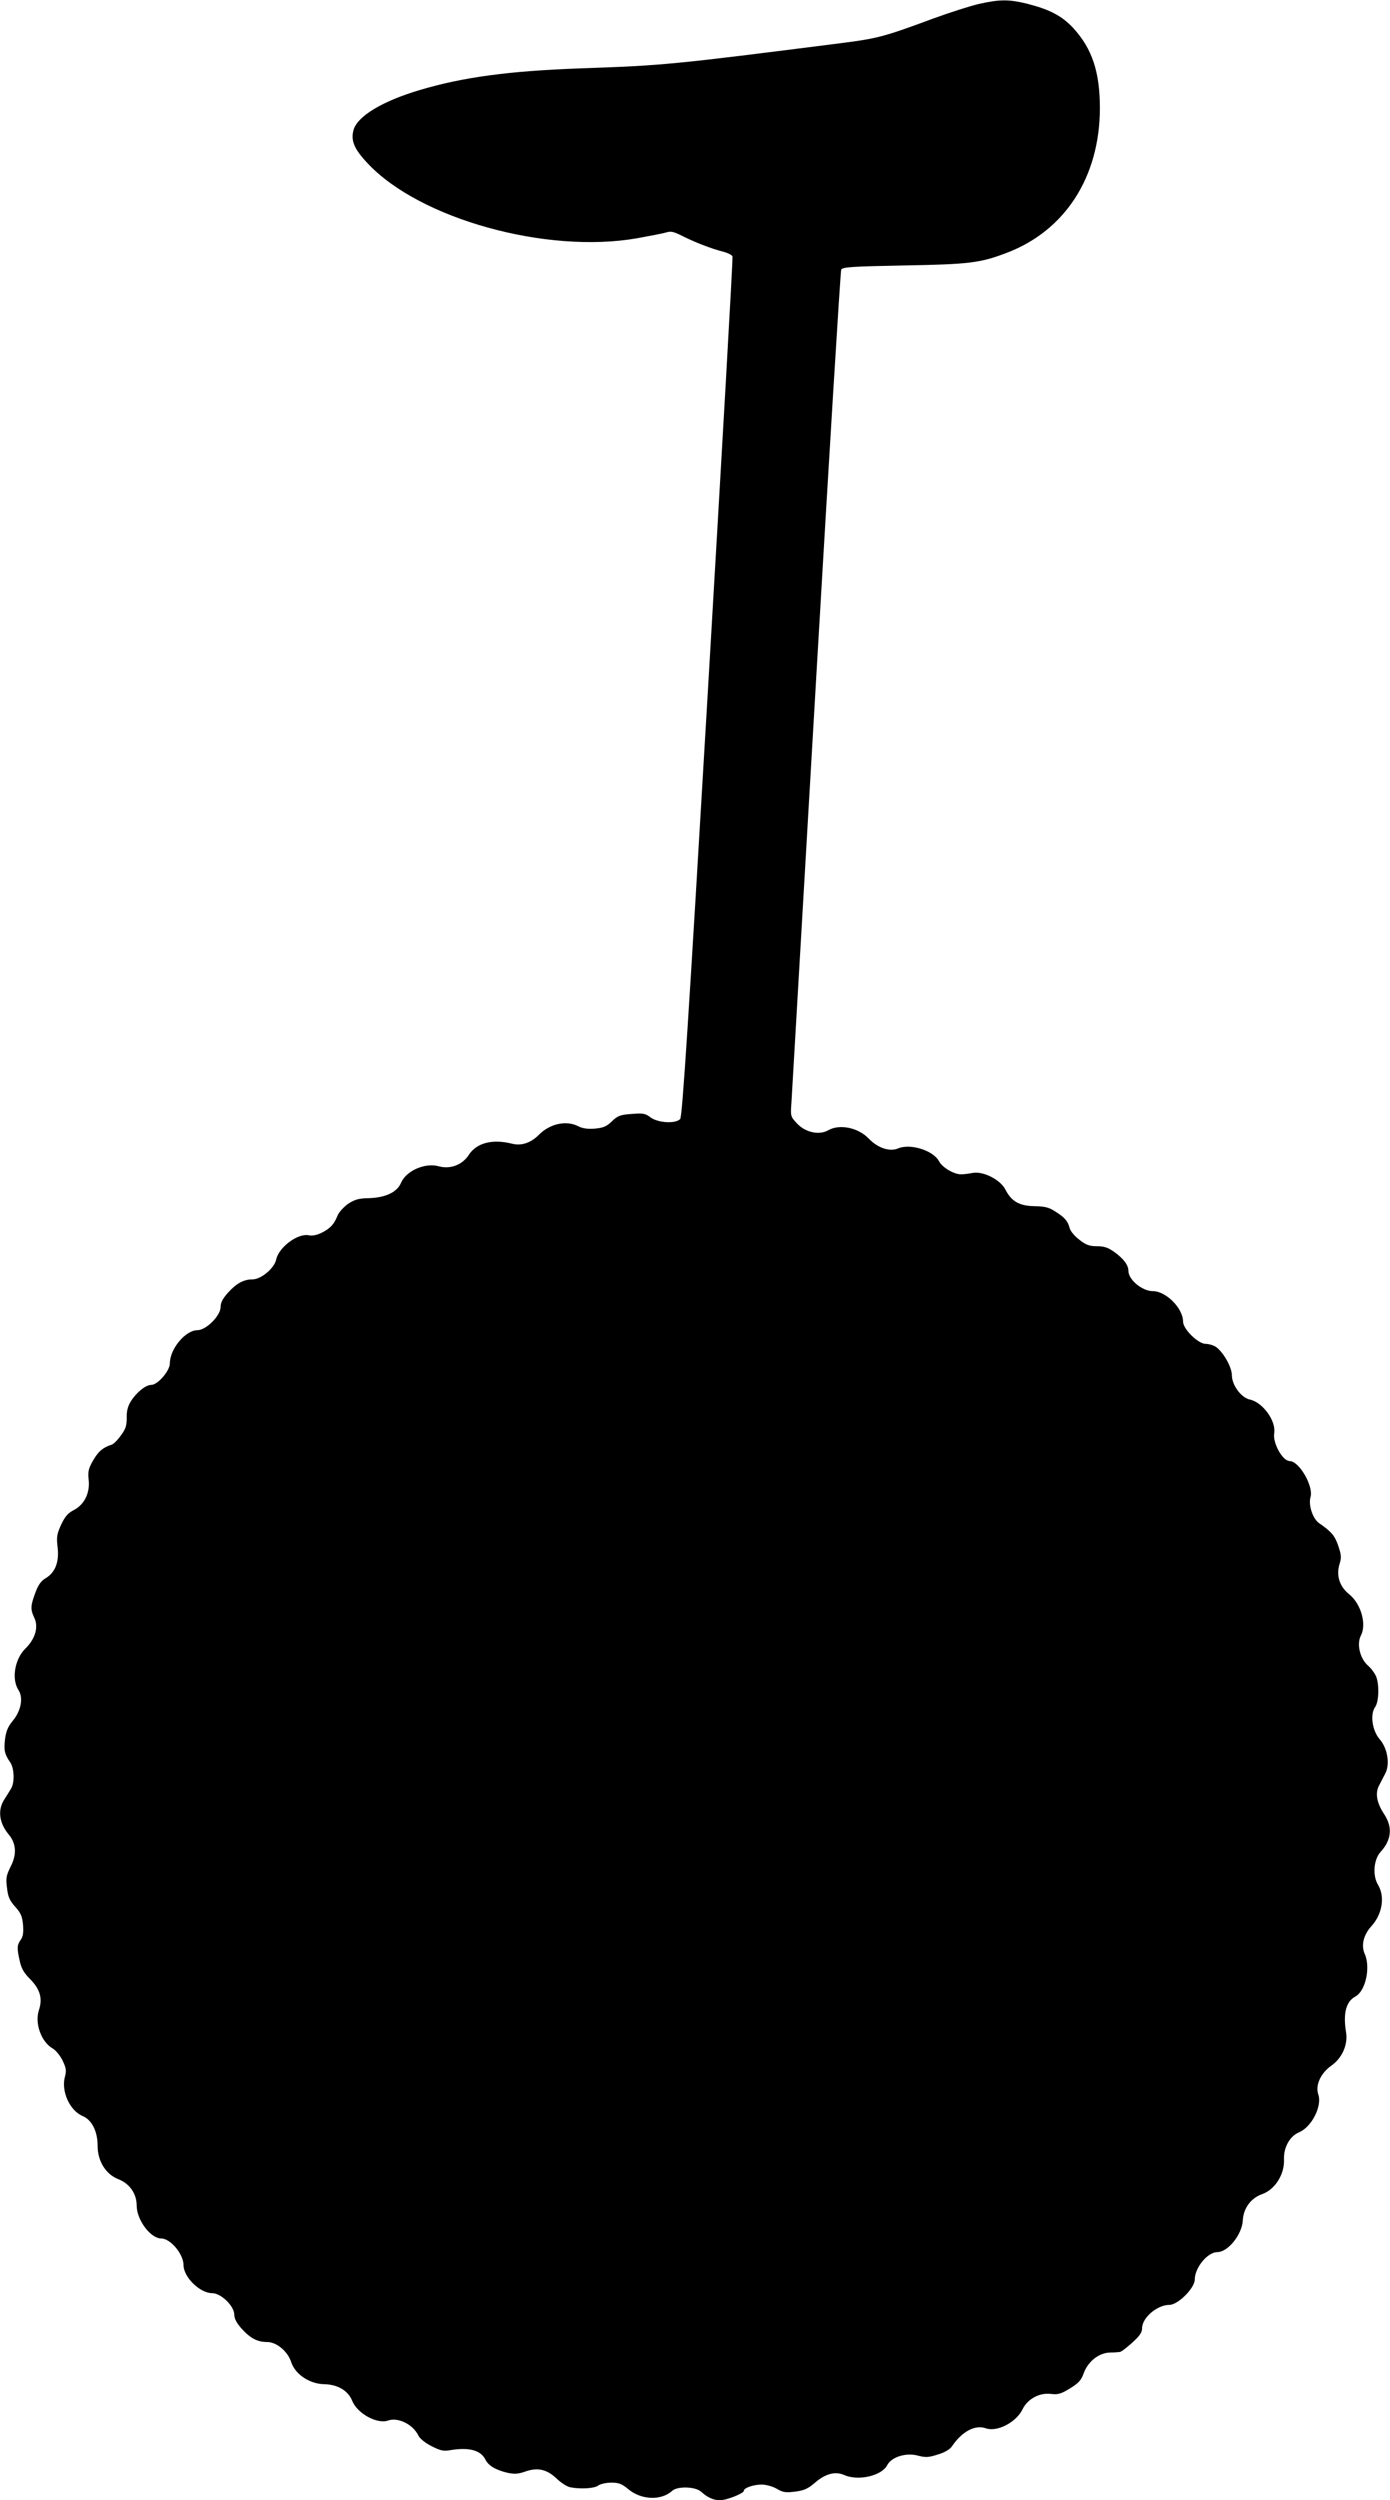 <?xml version="1.0" standalone="no"?>
<!DOCTYPE svg PUBLIC "-//W3C//DTD SVG 20010904//EN"
 "http://www.w3.org/TR/2001/REC-SVG-20010904/DTD/svg10.dtd">
<svg version="1.0" xmlns="http://www.w3.org/2000/svg"
 width="712pt" height="1280pt" viewBox="0 0 712 1280"
 preserveAspectRatio="xMidYMid meet">
<g transform="translate(0,1280) scale(0.1,-0.1)"
fill="#000000" stroke="none">
<path d="M5015 12780 c-44 -10 -150 -44 -235 -75 -251 -93 -286 -102 -465
-125 -874 -111 -911 -115 -1340 -130 -366 -13 -604 -45 -825 -111 -192 -57
-319 -134 -339 -204 -15 -55 3 -98 72 -171 265 -284 915 -465 1379 -384 62 11
128 24 147 29 28 9 41 6 92 -20 65 -32 142 -62 205 -78 23 -6 44 -17 46 -24 3
-6 -54 -1000 -125 -2207 -101 -1717 -132 -2198 -143 -2209 -23 -25 -113 -20
-151 8 -28 21 -39 23 -98 18 -58 -4 -71 -9 -101 -38 -27 -26 -43 -33 -87 -37
-37 -3 -63 1 -85 12 -61 32 -146 13 -202 -44 -41 -41 -90 -58 -138 -45 -100
25 -181 4 -221 -58 -33 -51 -95 -74 -153 -58 -71 20 -168 -23 -194 -85 -20
-47 -78 -75 -163 -78 -54 -1 -74 -7 -108 -29 -22 -16 -47 -43 -54 -60 -17 -44
-37 -66 -81 -88 -24 -12 -47 -17 -67 -13 -56 11 -152 -61 -166 -123 -9 -46
-78 -103 -122 -103 -45 0 -82 -20 -126 -69 -26 -29 -37 -50 -37 -72 0 -45 -74
-119 -119 -119 -61 0 -141 -96 -141 -170 0 -38 -62 -110 -95 -110 -29 0 -77
-39 -106 -86 -15 -25 -21 -50 -20 -84 0 -38 -5 -56 -30 -89 -16 -23 -37 -44
-47 -47 -45 -15 -67 -33 -94 -79 -25 -43 -28 -57 -24 -100 8 -68 -22 -128 -76
-156 -31 -16 -45 -33 -65 -75 -22 -48 -24 -63 -18 -115 9 -75 -12 -129 -60
-158 -24 -14 -39 -34 -54 -75 -25 -68 -26 -85 -5 -129 22 -47 5 -107 -46 -157
-55 -54 -72 -157 -35 -213 25 -39 13 -105 -29 -156 -25 -30 -35 -54 -40 -93
-7 -58 -3 -78 26 -120 21 -30 24 -102 5 -134 -6 -11 -22 -36 -34 -55 -36 -54
-28 -121 21 -180 39 -46 43 -102 11 -164 -23 -47 -26 -60 -19 -111 5 -46 14
-65 42 -96 29 -32 36 -49 40 -93 3 -39 0 -60 -12 -76 -19 -28 -20 -41 -5 -108
8 -38 21 -61 54 -94 51 -52 64 -99 44 -159 -22 -68 13 -163 72 -196 16 -10 38
-37 50 -62 18 -38 20 -51 11 -84 -19 -74 26 -173 93 -200 46 -20 75 -78 75
-152 0 -78 42 -145 105 -170 58 -22 95 -74 95 -135 0 -74 71 -169 126 -169 47
0 114 -80 114 -136 0 -62 84 -144 147 -144 45 0 113 -66 113 -110 0 -20 12
-43 37 -71 45 -50 81 -69 131 -69 49 0 106 -48 124 -104 20 -61 93 -110 167
-112 71 -1 124 -33 145 -85 26 -65 128 -121 184 -101 51 18 128 -20 155 -77 7
-15 35 -38 67 -54 45 -23 62 -27 95 -21 96 16 156 1 181 -47 16 -33 53 -54
115 -69 35 -7 54 -6 90 7 64 22 111 11 161 -37 22 -21 53 -41 70 -44 53 -10
122 -6 142 9 11 8 41 15 67 15 39 0 54 -6 88 -34 66 -55 168 -59 224 -8 28 25
120 22 149 -5 33 -30 63 -43 97 -43 33 0 121 35 121 48 0 15 49 32 91 32 23 0
56 -9 77 -21 32 -19 46 -21 95 -15 47 6 66 15 102 46 53 46 104 59 149 39 73
-32 193 -4 221 51 22 42 97 65 158 48 39 -10 54 -9 101 6 36 11 62 26 73 43
51 75 118 111 173 91 58 -20 156 31 188 98 26 53 87 86 147 78 33 -4 50 0 95
28 44 27 58 41 71 78 22 60 76 103 132 106 23 0 47 2 53 3 7 0 35 22 63 47 39
35 51 53 51 74 0 54 77 120 140 120 44 0 130 86 130 130 0 60 65 140 115 140
55 0 127 90 131 162 3 63 42 115 99 135 66 23 116 102 112 179 -2 61 30 118
78 138 64 27 118 134 98 193 -17 46 12 110 67 148 55 39 85 107 75 170 -16 99
0 158 48 184 52 28 78 148 48 217 -20 43 -7 98 33 142 57 62 71 152 35 212
-29 47 -23 129 12 168 57 62 63 127 20 193 -39 58 -48 109 -27 148 9 17 23 45
32 62 25 47 11 130 -29 175 -38 44 -50 127 -23 165 19 27 22 113 5 156 -6 15
-25 42 -44 58 -40 37 -56 110 -34 152 30 57 1 162 -60 211 -49 39 -67 95 -50
153 11 35 10 48 -6 95 -18 52 -33 71 -98 116 -33 23 -56 93 -44 134 16 55 -58
184 -107 184 -36 0 -88 93 -79 143 10 63 -59 158 -125 172 -44 9 -92 74 -92
125 0 40 -43 117 -81 144 -13 9 -37 16 -53 16 -39 0 -116 76 -116 114 0 68
-87 156 -155 156 -55 0 -125 59 -125 104 0 29 -24 62 -73 97 -31 22 -51 29
-88 29 -38 0 -56 6 -90 33 -24 18 -46 44 -50 60 -10 37 -25 54 -74 85 -32 21
-53 26 -105 27 -78 1 -119 24 -150 85 -26 51 -115 96 -169 85 -20 -4 -46 -7
-58 -7 -37 0 -96 35 -113 67 -29 55 -146 92 -209 66 -43 -19 -105 2 -150 49
-54 57 -149 77 -208 44 -46 -27 -117 -12 -160 34 -34 36 -34 38 -29 107 2 39
59 1011 126 2160 67 1150 125 2097 129 2105 7 13 57 16 322 21 335 6 390 13
524 64 300 113 478 388 479 740 0 186 -39 304 -135 410 -58 63 -121 96 -234
125 -95 24 -144 24 -250 0z"/>
</g>
</svg>
